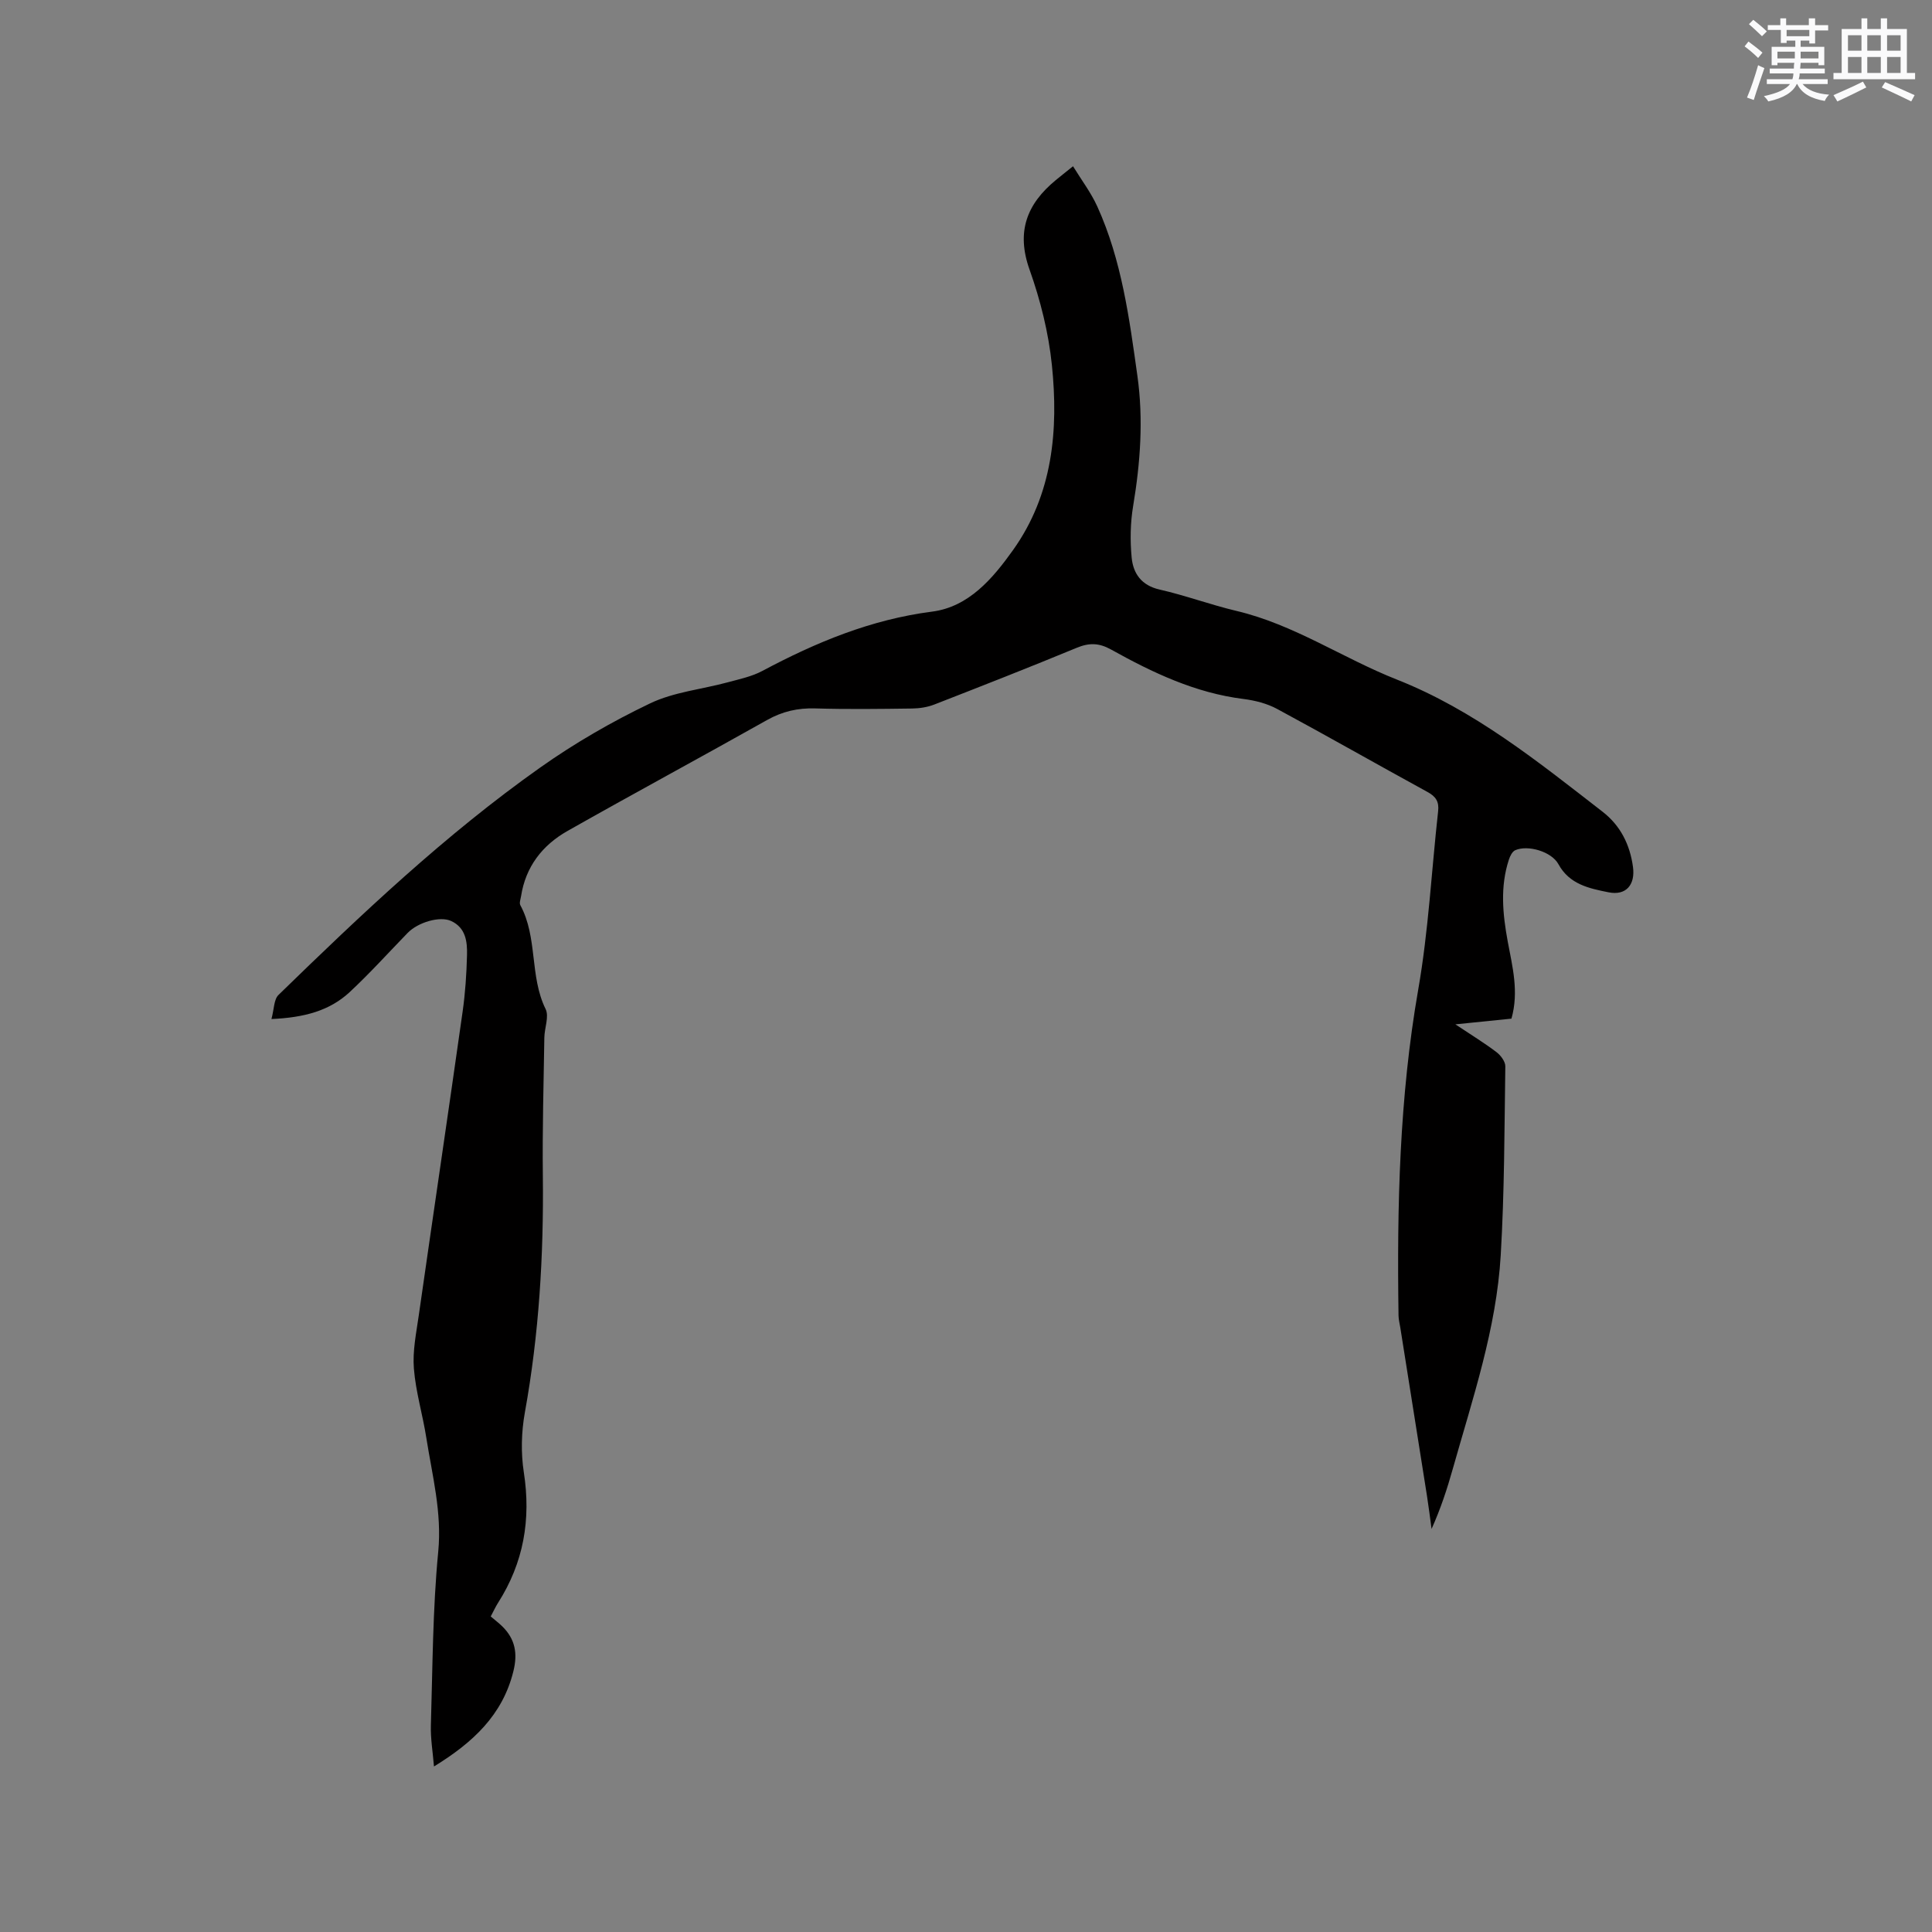 <svg enable-background="new 0 0 400 400" viewBox="0 0 400 400" xmlns="http://www.w3.org/2000/svg"><rect x="0" y="0" width="400" height="400" fill="#808080" stroke="none"/><path d="m56.2 210.98c.56-2.05.49-4.05 1.46-4.99 17.17-16.72 34.58-33.22 54.2-47.09 7.14-5.05 14.83-9.49 22.73-13.27 4.93-2.36 10.72-2.91 16.1-4.37 2.43-.66 4.98-1.19 7.16-2.36 11.09-5.91 22.46-10.64 35.13-12.27 7.59-.98 12.55-6.84 16.77-12.76 8.22-11.54 9.42-24.82 8.03-38.32-.69-6.68-2.37-13.39-4.62-19.72-2.8-7.85-.58-13.59 5.43-18.54.98-.81 1.98-1.59 3.57-2.87 1.75 2.86 3.71 5.44 5.02 8.32 5.06 11.14 6.63 23.14 8.31 35.1 1.26 9.02.61 17.94-.88 26.89-.59 3.51-.65 7.19-.31 10.73.32 3.28 2.02 5.75 5.78 6.6 5.36 1.22 10.55 3.15 15.9 4.42 11.91 2.81 22 9.78 33.21 14.21 16.01 6.32 29.23 17 42.63 27.39 3.67 2.85 5.64 6.78 6.27 11.4.5 3.69-1.42 6-5.07 5.26-3.97-.8-8.08-1.62-10.37-5.83-1.42-2.6-6.32-4.04-8.94-2.88-.61.27-1.07 1.21-1.31 1.94-1.84 5.62-1.29 11.27-.24 16.96.96 5.18 2.35 10.37.77 15.97-3.54.36-7.15.73-11.61 1.18 3.33 2.22 6.02 3.86 8.52 5.76.87.66 1.83 1.94 1.82 2.93-.19 13.03-.18 26.08-.95 39.09-.89 15.23-5.81 29.66-9.92 44.23-1.17 4.16-2.52 8.28-4.4 12.46-.31-2.28-.59-4.57-.95-6.85-1.83-11.61-3.68-23.21-5.52-34.82-.13-.84-.36-1.67-.37-2.51-.33-22.6.17-45.11 4.08-67.5 2.13-12.18 2.75-24.62 4.12-36.93.22-1.96-.47-3.03-2.2-3.97-10.41-5.69-20.71-11.57-31.15-17.2-2.08-1.12-4.56-1.75-6.92-2.05-9.99-1.24-18.84-5.45-27.46-10.25-2.47-1.37-4.51-1.42-7.07-.36-9.78 4.04-19.64 7.91-29.5 11.75-1.43.56-3.07.81-4.62.83-6.68.09-13.36.18-20.04-.02-3.62-.11-6.8.62-9.97 2.4-13.74 7.73-27.62 15.21-41.34 22.98-5.19 2.94-8.66 7.4-9.6 13.5-.1.62-.4 1.4-.15 1.86 3.63 6.7 1.88 14.68 5.23 21.5.76 1.55-.23 3.92-.26 5.91-.15 9.53-.42 19.07-.31 28.6.19 16.47-.79 32.82-3.73 49.06-.72 4.01-.83 8.33-.21 12.34 1.52 9.78-.04 18.74-5.36 27.07-.5.79-.89 1.66-1.49 2.78.82.7 1.66 1.34 2.4 2.06 2.66 2.62 3.21 5.58 2.29 9.29-2.25 9.12-8.45 14.8-16.44 19.71-.24-3-.73-5.79-.64-8.57.36-11.97.37-23.98 1.52-35.88.79-8.18-1.24-15.77-2.46-23.57-.75-4.81-2.2-9.54-2.58-14.37-.29-3.62.49-7.35 1.01-10.99 3-20.97 6.11-41.93 9.08-62.9.55-3.87.81-7.8.91-11.72.07-2.77-.26-5.64-3.27-7.04-2.33-1.09-6.88.25-9.04 2.48-3.98 4.1-7.82 8.36-12 12.25-4.14 3.83-9.34 5.26-16.18 5.56z" fill="#010000"/><g fill="#fafafb"><path d="m361.2 9.6.8-1c.9.7 1.9 1.4 2.9 2.3l-.9 1.1c-1-1-2-1.8-2.8-2.4zm.5 10.6c.9-2.1 1.6-4.3 2.3-6.7.4.2.8.4 1.3.6-.7 2.1-1.5 4.3-2.2 6.6zm.4-15.2.9-.9c1 .8 2 1.6 2.8 2.4l-1 1c-.9-.9-1.8-1.7-2.7-2.5zm12.5-1.2h1.2v1.4h2.7v1.1h-2.7v2.7h-1.2v-.6h-1.8v1.3h4.9v3.8h-1.2v-.5h-3.7c0 .4-.1.9-.1 1.2h5.1v1h-5.2c0 .5-.1.9-.2 1.2h6v1h-5.2c1.1 1.3 2.9 2 5.5 2.2-.4.4-.7.8-.9 1.3-2.9-.5-4.8-1.6-5.7-3.5h-.1c-.8 1.7-2.7 2.9-5.9 3.6-.2-.4-.6-.8-.9-1.1 2.8-.6 4.6-1.4 5.4-2.5h-4.8v-1h5.3c.1-.3.2-.7.2-1.2h-4.9v-1h5c0-.4 0-.8.1-1.2h-3.5v.5h-1.2v-3.8h4.9v-1.3h-1.8v.5h-1.2v-2.7h-2.7v-1h2.6v-1.4h1.2v1.4h4.7v-1.4zm-6.6 8.3h3.6c0-.4 0-.9 0-1.4h-3.6zm1.9-4.6h4.7v-1.3h-4.7zm6.6 3.2h-3.7v1.4h3.7z"/><path d="m385.3 3.8h1.3v2.2h2.8v-2.2h1.3v2.2h4.1v9.1h1.7v1.3h-16.9v-1.3h1.7v-9.1h4.1v-2.2zm.4 13.1.7 1.2c-1.8.9-3.8 1.9-6 2.9-.2-.4-.5-.8-.8-1.3 2.3-1 4.3-1.9 6.1-2.8zm-3.1-6.4h2.8v-3.2h-2.8zm0 4.6h2.8v-3.3h-2.8zm4-4.6h2.8v-3.2h-2.8zm0 4.6h2.8v-3.3h-2.8zm3.7 1.9c2.1.9 4.1 1.8 6.1 2.7l-.7 1.3c-2.2-1.1-4.2-2-6.1-2.9zm3.2-9.7h-2.8v3.2h2.8zm-2.8 7.8h2.8v-3.3h-2.8z"/></g></svg>